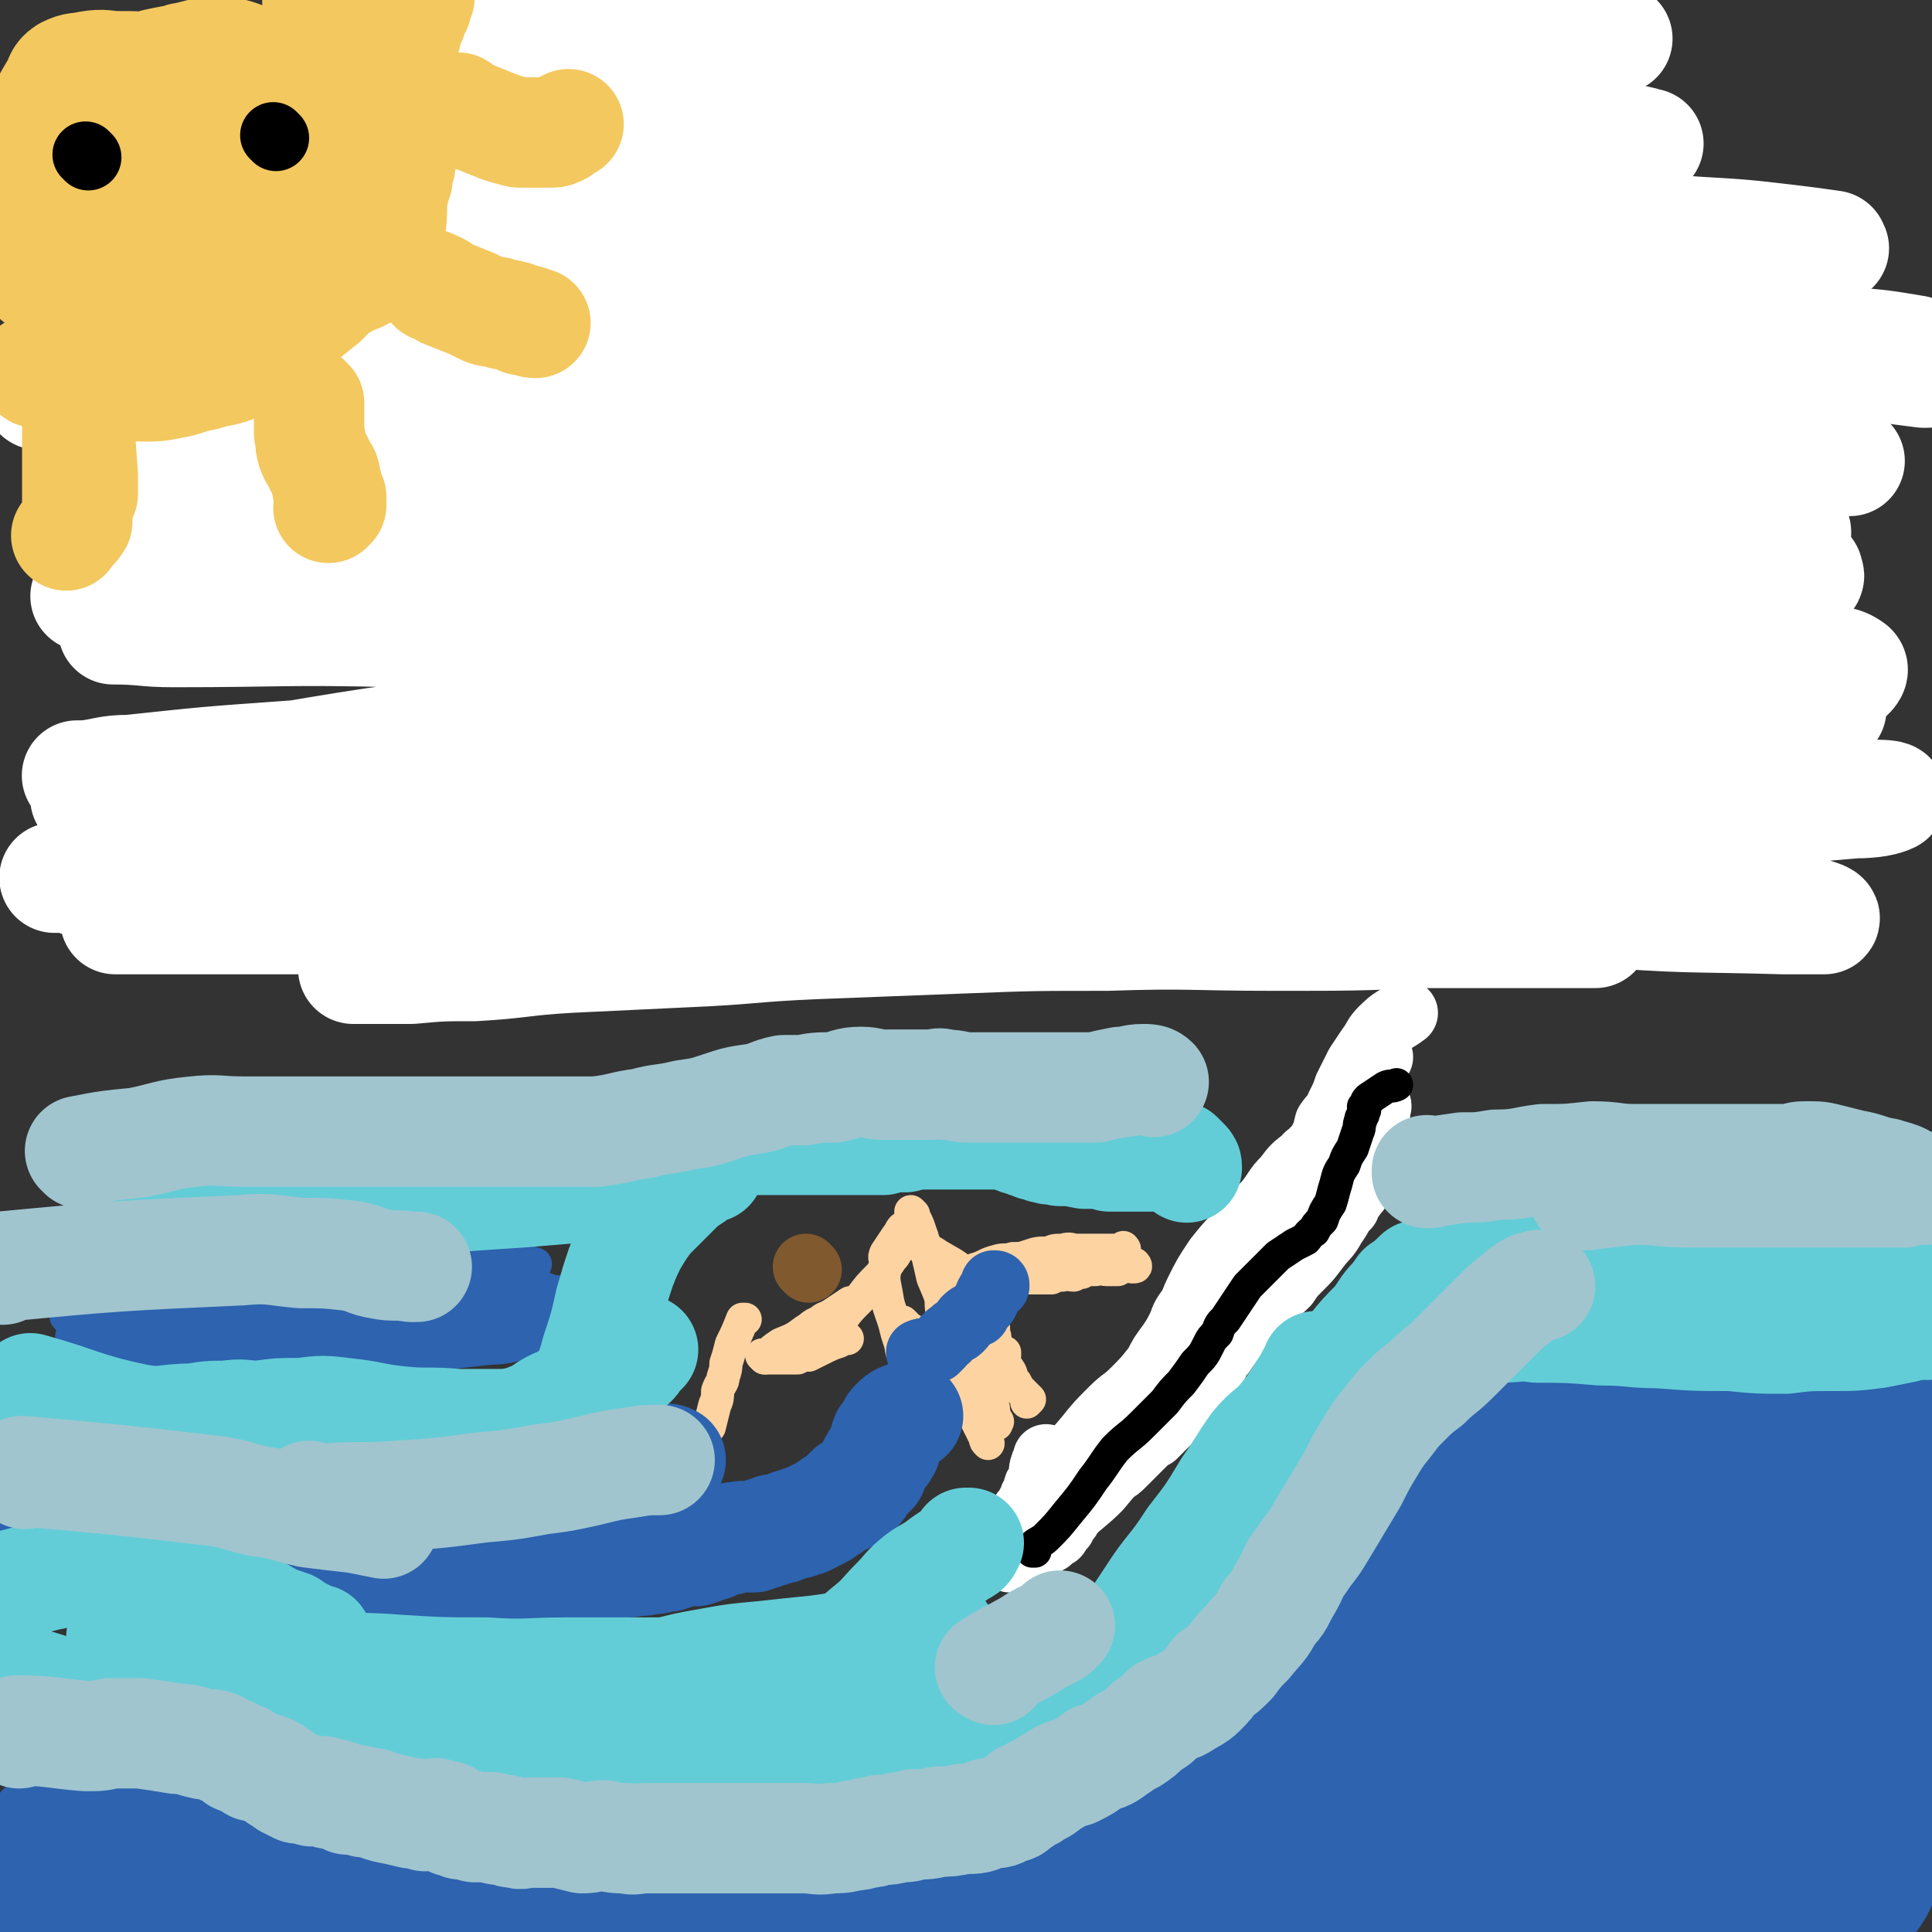 <svg viewBox='0 0 700 700' version='1.1' xmlns='http://www.w3.org/2000/svg' xmlns:xlink='http://www.w3.org/1999/xlink'><rect x="0" y="0" width="700" height="700" fill="#333333" stroke="none"/><g fill='none' stroke='#FFFFFF' stroke-width='24' stroke-linecap='round' stroke-linejoin='round'><path d='M378,542c0,0 -1,-1 -1,-1 0,0 0,0 0,1 0,0 0,0 0,0 1,0 0,0 0,-1 2,-3 2,-3 5,-6 6,-7 6,-7 12,-14 4,-5 4,-5 9,-10 4,-4 4,-3 8,-7 4,-4 4,-4 8,-9 2,-4 2,-4 5,-8 2,-3 2,-3 4,-7 1,-3 1,-3 4,-7 2,-4 2,-4 6,-8 1,-1 1,-1 2,-2 '/><path d='M419,500c0,0 -1,-1 -1,-1 0,0 0,0 0,1 0,0 0,0 0,0 1,0 0,0 0,-1 1,-2 2,-2 3,-5 4,-6 4,-6 8,-13 3,-6 2,-7 5,-13 3,-6 3,-6 7,-12 4,-5 4,-5 9,-10 4,-5 4,-5 9,-10 4,-5 3,-5 7,-9 3,-4 3,-4 7,-7 1,-2 2,-1 3,-3 2,-2 2,-2 3,-4 0,0 0,0 0,0 '/><path d='M465,438c0,0 -1,-1 -1,-1 0,0 0,0 0,1 0,0 0,0 0,0 0,-1 0,-1 0,-1 4,-5 4,-5 7,-9 4,-6 4,-6 7,-13 2,-3 2,-4 3,-8 2,-3 3,-3 4,-6 2,-4 2,-4 3,-7 2,-4 2,-4 4,-8 2,-3 2,-3 4,-6 3,-4 2,-4 5,-7 4,-4 4,-3 8,-6 0,0 0,0 0,0 '/><path d='M500,383c0,0 -1,-1 -1,-1 0,0 0,0 0,1 0,0 0,0 0,0 1,0 0,-1 0,-1 0,0 0,0 0,1 0,0 0,0 0,0 -2,3 -2,3 -4,7 -3,4 -3,4 -6,8 -1,3 -1,3 -2,6 -1,2 -1,2 -2,4 -1,4 -1,4 -3,7 -1,4 -1,3 -3,7 -1,2 0,3 -2,5 -1,4 -2,4 -4,7 -1,3 0,3 -2,5 -1,3 -1,3 -3,4 -1,2 -1,2 -3,4 -2,2 -3,2 -5,5 -1,1 -1,1 -2,3 -2,2 -2,2 -3,4 -2,4 -2,4 -3,7 -2,4 -2,4 -3,7 -2,3 -2,3 -3,6 -1,2 -2,2 -3,4 -1,3 0,3 -1,5 -1,3 -1,3 -3,5 -1,3 -2,3 -3,5 -2,3 -2,3 -3,5 -1,2 -1,2 -2,4 -1,2 -1,2 -3,3 0,1 0,2 -1,2 -1,1 -2,1 -2,1 -2,1 -1,1 -2,2 -1,1 -1,1 -2,2 -2,2 -2,2 -3,3 -2,1 -2,1 -3,2 -2,2 -2,2 -4,4 -2,2 -2,2 -4,4 -2,2 -2,2 -4,3 -2,2 -2,2 -4,4 -2,2 -3,2 -5,4 -2,2 -2,2 -3,4 -2,2 -2,2 -3,3 -1,2 -1,2 -2,3 -1,1 -1,1 -1,2 -1,0 -1,0 -1,1 -1,0 0,1 -1,1 0,1 0,1 -1,1 -1,1 -1,1 -2,2 -1,0 -1,0 -2,1 -1,0 -1,0 -1,1 -1,0 -1,0 -1,1 0,0 -1,-1 -1,0 0,0 0,0 0,1 0,0 0,0 0,0 1,0 0,-1 0,-1 0,0 0,0 0,1 0,0 0,0 0,0 1,-1 1,-1 1,-1 2,-3 2,-3 4,-5 3,-3 4,-3 7,-7 5,-5 6,-5 11,-10 5,-6 5,-6 10,-11 4,-4 4,-4 8,-7 3,-4 3,-4 6,-8 3,-3 3,-3 6,-6 4,-4 3,-4 6,-8 4,-4 4,-4 7,-8 4,-4 4,-4 8,-8 3,-3 3,-3 6,-6 3,-3 2,-3 5,-6 2,-3 3,-3 6,-6 2,-3 2,-3 5,-6 3,-3 3,-3 6,-7 3,-4 4,-4 6,-8 3,-4 2,-4 5,-7 1,-3 1,-2 3,-5 1,-1 1,-1 1,-2 1,-1 1,-1 1,-2 1,-1 1,-1 1,-3 1,-2 1,-2 1,-4 1,-2 1,-2 2,-4 0,-3 0,-3 0,-6 0,-2 0,-2 0,-4 1,-1 1,-1 1,-2 1,-1 1,-1 1,-2 0,-1 0,-1 0,-2 0,0 0,0 0,0 0,0 0,0 0,0 1,0 0,-1 0,-1 0,0 0,0 0,1 0,0 0,0 0,0 1,0 0,-1 0,-1 0,0 0,0 0,1 0,0 0,0 0,0 -3,5 -3,5 -6,10 -3,7 -3,7 -7,13 -4,7 -4,7 -8,14 -3,5 -3,5 -7,10 -3,4 -3,3 -6,7 -2,3 -1,3 -3,6 -2,2 -2,2 -3,4 -1,2 -1,2 -2,4 -2,2 -2,2 -4,5 -2,2 -2,2 -4,5 -1,3 -1,3 -3,6 -1,2 -1,2 -3,5 -2,2 -2,2 -3,5 -1,2 -1,2 -3,4 -1,2 -2,2 -4,5 -2,2 -2,2 -4,4 -2,2 -2,1 -5,3 -2,2 -1,3 -4,5 -2,2 -2,2 -5,4 -3,2 -3,2 -6,4 -3,3 -3,2 -6,4 -3,3 -3,3 -6,6 -3,3 -4,3 -7,6 -4,4 -4,5 -8,8 -4,4 -4,4 -9,8 -3,2 -3,2 -5,4 -2,1 -1,1 -3,3 0,0 0,0 0,0 0,0 0,0 0,0 0,1 1,1 1,2 '/><path d='M380,529c0,0 -1,-1 -1,-1 0,0 0,0 0,1 0,0 0,0 0,0 1,0 0,-1 0,-1 0,0 0,0 0,1 0,0 0,0 0,0 0,1 -1,1 -1,2 -1,2 0,3 -1,5 0,1 0,1 -1,2 -1,1 0,2 -1,3 0,1 -1,1 -1,2 0,1 0,1 -1,2 0,1 0,1 -1,2 0,0 0,0 -1,1 0,1 0,1 -1,2 0,0 0,0 -1,1 0,0 0,0 -1,1 0,1 0,1 -1,2 0,0 0,0 -1,1 0,0 0,0 0,0 0,0 1,0 0,1 0,0 -1,-1 -1,0 0,1 0,1 0,3 0,0 0,0 0,0 '/></g>
<g fill='none' stroke='#FED3A2' stroke-width='12' stroke-linecap='round' stroke-linejoin='round'><path d='M257,517c0,0 -1,-1 -1,-1 0,0 0,0 1,1 0,0 0,0 0,0 0,0 -1,-1 -1,-1 0,0 0,0 1,1 0,0 0,0 0,0 0,0 -1,-1 -1,-1 0,0 0,1 1,1 1,-4 1,-4 2,-8 1,-2 1,-3 1,-5 1,-3 2,-3 2,-5 1,-3 1,-3 1,-5 1,-3 1,-3 2,-7 2,-4 2,-4 4,-9 0,0 0,0 1,0 '/><path d='M277,492c0,0 -1,-1 -1,-1 0,0 0,0 1,1 0,0 0,0 0,0 0,0 -1,-1 -1,-1 0,0 0,0 1,1 0,0 0,0 0,0 2,0 2,0 5,0 3,0 3,0 7,0 2,-1 2,-1 4,-1 2,-1 2,-1 4,-2 4,-2 4,-2 7,-3 1,-1 1,-1 3,-1 0,0 0,0 0,0 '/><path d='M277,492c0,0 -1,-1 -1,-1 0,0 0,0 1,1 0,0 0,0 0,0 0,0 -1,-1 -1,-1 0,0 0,0 1,1 0,0 0,0 0,0 3,-3 3,-3 6,-5 5,-2 5,-2 9,-5 2,-1 2,-2 5,-3 2,-2 2,-1 5,-3 3,-2 3,-2 6,-4 0,0 0,0 1,0 '/><path d='M301,485c0,0 -1,-1 -1,-1 0,0 0,0 1,1 0,0 0,0 0,0 0,0 -1,0 -1,-1 1,-2 1,-2 3,-3 4,-6 4,-6 9,-11 3,-4 3,-4 7,-8 2,-3 2,-3 4,-6 2,-2 1,-2 3,-4 2,-1 2,-2 4,-3 2,-1 2,-1 4,-1 0,0 0,0 0,0 '/><path d='M328,449c0,0 -1,-1 -1,-1 0,0 0,0 1,1 0,0 0,0 0,0 0,0 -1,-1 -1,-1 0,0 0,0 1,1 0,0 0,0 0,0 6,3 6,2 12,6 5,3 6,3 10,7 4,4 3,4 6,8 2,4 2,4 3,7 1,3 1,3 1,6 1,2 0,2 1,4 1,2 1,2 3,3 0,0 0,0 0,1 '/><path d='M349,468c0,0 -1,-1 -1,-1 0,0 0,0 1,1 0,0 0,0 0,0 0,0 -1,-1 -1,-1 0,0 0,0 1,1 0,0 0,0 0,0 1,6 1,6 3,12 2,7 2,7 4,13 1,5 1,5 2,9 1,3 0,3 1,5 0,2 1,2 1,4 0,1 0,1 0,2 1,0 0,0 0,1 1,0 1,0 1,1 1,0 0,0 0,1 0,0 0,0 0,0 '/><path d='M350,463c0,0 -1,-1 -1,-1 0,0 0,0 1,1 0,0 0,0 0,0 0,0 -1,-1 -1,-1 1,-1 2,-1 4,-2 4,-1 4,-2 8,-3 3,-1 3,0 6,-1 3,0 3,0 6,-1 3,-1 3,-1 7,-1 2,-1 2,-1 5,-1 3,-1 3,0 5,0 3,0 3,0 5,0 2,0 2,0 3,0 2,0 2,0 3,0 2,0 2,0 3,0 1,0 1,0 2,0 0,0 0,0 1,0 0,0 0,0 0,0 0,0 0,0 0,0 1,0 0,-1 0,-1 '/><path d='M353,463c0,0 -1,-1 -1,-1 0,0 0,0 0,1 0,0 0,0 0,0 1,0 0,-1 0,-1 0,0 0,0 0,1 0,0 0,0 0,0 7,0 7,0 13,0 5,0 5,0 11,0 3,0 3,0 5,0 2,-1 2,-1 4,-1 2,-1 2,0 4,0 2,-1 2,-1 3,-1 1,-1 1,-1 2,-1 2,0 2,0 3,0 2,-1 2,0 4,0 2,0 2,0 4,0 2,-1 2,-2 3,-2 1,0 1,0 2,1 1,0 1,0 1,0 0,0 0,0 0,0 1,0 0,-1 0,-1 '/><path d='M328,480c0,0 -1,-1 -1,-1 0,0 0,0 1,1 0,0 0,0 0,0 0,0 -1,-1 -1,-1 0,0 0,0 1,1 0,0 0,0 0,0 0,0 -1,-1 -1,-1 0,0 0,1 1,2 2,3 2,3 5,6 4,4 4,4 8,9 3,4 3,4 6,8 2,3 1,3 3,6 1,1 2,1 3,3 1,2 1,2 2,4 1,2 1,2 2,4 0,1 0,1 1,2 0,0 0,0 0,0 '/><path d='M328,480c0,0 -1,-1 -1,-1 0,0 0,0 1,1 0,0 0,0 0,0 0,0 -1,-1 -1,-1 0,0 0,0 1,1 0,0 0,0 0,0 0,0 0,0 1,1 5,3 5,3 10,7 4,3 4,3 8,6 1,1 1,1 2,2 1,1 1,1 3,3 1,1 1,1 2,3 1,1 0,1 1,3 0,0 0,0 0,0 '/><path d='M331,440c0,0 -1,-1 -1,-1 0,0 0,0 1,1 0,0 0,0 0,0 0,0 -1,-1 -1,-1 0,0 0,0 1,1 0,0 0,0 0,0 0,0 -1,-1 -1,-1 1,2 2,3 3,6 3,9 3,9 5,18 3,7 3,7 5,14 2,6 1,6 3,12 1,3 1,3 2,6 0,3 0,3 1,5 0,2 0,2 1,4 0,1 0,1 0,3 0,0 0,0 0,0 '/><path d='M328,446c0,0 -1,-1 -1,-1 0,0 0,0 1,1 0,0 0,0 0,0 0,0 -1,-1 -1,-1 -1,1 -1,2 -2,3 -2,3 -2,3 -4,6 -1,2 0,2 0,4 -1,5 -1,5 0,10 1,6 1,5 3,11 1,4 1,4 2,7 1,3 0,3 2,6 1,3 1,3 3,5 1,2 1,3 3,5 0,0 0,0 0,0 '/><path d='M343,466c0,0 -1,-1 -1,-1 0,0 0,0 1,1 0,0 0,0 0,0 0,0 -1,-1 -1,-1 0,0 0,0 1,1 0,0 0,0 1,1 4,5 3,5 7,11 5,6 6,6 11,13 2,3 2,3 4,6 1,2 0,2 2,4 1,2 1,2 3,4 1,1 1,1 2,2 0,0 0,0 -1,1 '/><path d='M343,467c0,0 -1,-1 -1,-1 0,0 0,0 1,1 0,0 0,0 0,0 0,0 -1,-1 -1,-1 0,0 0,0 1,1 0,0 0,0 0,0 -1,1 -2,1 -2,3 0,4 0,4 1,8 0,4 0,4 1,9 0,4 1,4 2,7 0,2 0,2 1,5 0,1 0,1 1,3 0,0 0,0 0,0 '/></g>
<g fill='none' stroke='#81592F' stroke-width='24' stroke-linecap='round' stroke-linejoin='round'><path d='M293,460c0,0 -1,-1 -1,-1 0,0 0,0 1,1 0,0 0,0 0,0 0,0 -1,-1 -1,-1 0,0 0,0 1,1 0,0 0,0 0,0 0,0 -1,-1 -1,-1 0,0 0,0 1,1 '/></g>
<g fill='none' stroke='#2D63AF' stroke-width='24' stroke-linecap='round' stroke-linejoin='round'><path d='M334,491c0,0 -1,-1 -1,-1 0,0 0,0 1,1 0,0 0,0 0,0 0,0 -1,-1 -1,-1 0,0 0,0 1,1 0,0 0,0 0,0 0,0 -1,-1 -1,-1 2,-1 3,0 6,-1 1,-1 1,-1 2,-2 1,-1 1,-2 2,-2 1,-2 1,-1 3,-3 1,0 1,0 2,-1 2,-2 1,-2 2,-3 2,-2 2,-1 4,-2 1,-2 1,-2 2,-3 2,-2 1,-2 2,-4 1,-2 2,-2 3,-3 0,-1 0,-1 -1,-1 '/></g>
<g fill='none' stroke='#000000' stroke-width='12' stroke-linecap='round' stroke-linejoin='round'><path d='M375,562c0,0 -1,-1 -1,-1 0,0 0,0 0,1 0,0 0,0 0,0 1,0 0,-1 0,-1 0,0 0,0 0,1 0,0 0,0 0,0 1,0 0,-1 0,-1 1,-2 3,-2 5,-4 4,-4 4,-4 8,-9 5,-6 5,-6 9,-12 4,-5 4,-6 8,-11 5,-5 5,-4 10,-9 4,-4 4,-4 8,-8 3,-4 3,-4 6,-7 3,-4 3,-4 5,-7 3,-3 3,-3 5,-7 1,-2 1,-2 3,-4 1,-3 1,-3 3,-5 2,-3 2,-3 4,-6 2,-3 2,-3 4,-6 3,-3 3,-3 5,-5 3,-3 3,-3 6,-6 3,-2 3,-2 6,-4 2,-1 2,-1 4,-2 1,-1 1,-2 3,-3 1,-2 1,-2 3,-4 1,-3 1,-3 3,-6 1,-3 1,-4 2,-7 1,-4 1,-4 3,-7 1,-3 1,-3 3,-6 1,-3 1,-3 2,-6 1,-2 0,-2 1,-4 0,-2 1,-1 1,-3 1,-1 0,-1 0,-2 0,0 0,0 0,0 1,-1 1,-1 1,-1 0,-1 0,-1 1,-2 3,-2 3,-2 6,-4 2,-1 2,0 4,-1 '/></g>
<g fill='none' stroke='#2D63AF' stroke-width='12' stroke-linecap='round' stroke-linejoin='round'><path d='M27,496c0,0 -1,-1 -1,-1 11,-2 13,-1 25,-2 12,-2 12,-2 25,-4 11,-2 11,-3 23,-4 12,-2 12,-1 24,-1 10,-1 10,-1 21,0 9,0 9,0 18,1 5,0 5,0 11,0 1,0 1,0 2,0 '/><path d='M25,478c0,0 -1,-1 -1,-1 14,-2 15,-3 29,-4 21,-3 21,-2 42,-4 21,-1 21,-2 41,-2 17,0 17,2 34,2 9,0 9,0 18,0 '/><path d='M25,478c0,0 -1,-1 -1,-1 12,-1 13,-1 26,-2 18,-2 18,-3 36,-4 17,-2 17,-2 34,-3 14,-1 14,-1 29,-2 10,-1 10,-2 20,-3 2,-1 1,-1 3,-1 '/><path d='M28,503c0,0 -1,-1 -1,-1 21,-2 22,0 43,-3 15,-2 15,-3 29,-6 16,-4 16,-4 32,-8 13,-2 13,-2 26,-4 9,-2 9,-2 18,-3 6,0 6,0 12,0 '/><path d='M36,496c0,0 -1,-1 -1,-1 18,-3 19,-3 38,-6 14,-2 14,-2 27,-4 14,-3 14,-3 28,-5 13,-2 13,-2 26,-4 10,-2 10,-2 20,-3 7,0 7,0 14,1 5,0 5,0 9,1 2,0 2,0 3,1 0,0 0,0 0,0 '/><path d='M77,492c0,0 0,-1 -1,-1 0,0 1,0 1,1 0,0 0,0 0,0 0,0 -1,-1 -1,-1 1,0 1,0 2,-1 12,-6 11,-7 23,-13 14,-8 14,-8 29,-14 12,-5 12,-5 24,-7 9,-1 9,1 18,1 6,0 6,0 12,0 2,0 2,-1 4,0 3,0 3,0 6,1 0,0 0,0 0,0 '/><path d='M77,484c0,0 0,-1 -1,-1 0,0 1,1 1,1 2,-1 2,-2 5,-3 7,-4 7,-5 15,-8 6,-2 6,-2 13,-3 7,-1 7,-2 14,-3 6,0 6,0 12,1 3,0 3,0 7,0 4,0 4,0 8,0 2,0 2,0 5,0 0,0 0,0 0,0 '/><path d='M80,502c0,0 0,-1 -1,-1 0,0 1,0 1,1 0,0 0,0 0,0 6,-2 6,-1 11,-3 6,-1 6,-2 12,-4 11,-2 11,-2 21,-4 10,-3 10,-3 20,-6 9,-2 9,-1 17,-4 10,-3 10,-3 20,-6 7,-2 7,-2 13,-4 0,0 0,0 0,0 '/><path d='M27,485c0,0 -1,-1 -1,-1 24,-3 26,-3 51,-6 13,-2 13,-2 27,-4 11,-2 11,-2 22,-5 10,-2 10,-2 20,-4 9,-2 9,-2 19,-4 5,-1 5,-1 11,-2 4,0 4,1 8,1 1,0 1,0 3,0 '/><path d='M29,485c0,0 -1,-1 -1,-1 24,-2 25,-2 49,-4 13,-1 13,0 26,-2 14,-1 14,-2 27,-4 12,-2 11,-2 23,-4 9,-2 9,-2 18,-3 8,-1 8,0 16,0 5,-1 5,-1 10,0 1,0 1,0 3,1 1,0 1,0 2,0 '/><path d='M102,501c0,0 0,-1 -1,-1 0,0 1,0 1,1 0,0 0,0 0,0 4,-1 4,-1 8,-2 13,-2 13,-1 25,-4 10,-2 10,-2 20,-4 9,-1 9,-1 18,-2 7,-1 7,0 15,-2 5,-1 5,-1 10,-3 2,0 2,0 3,0 '/><path d='M301,679c0,0 -1,-1 -1,-1 0,0 0,0 1,0 0,0 0,0 0,0 0,1 -1,0 -1,0 0,0 0,0 1,0 0,0 0,0 0,0 0,0 0,1 1,0 5,-1 5,-1 10,-2 12,-2 12,0 24,-3 12,-3 12,-3 23,-8 10,-4 10,-5 20,-11 10,-6 9,-7 18,-14 8,-6 8,-6 15,-12 6,-5 6,-5 12,-11 5,-5 5,-5 10,-11 5,-6 5,-6 10,-12 7,-8 6,-9 13,-16 6,-7 7,-6 13,-13 5,-6 5,-6 9,-12 4,-4 4,-4 7,-10 3,-4 2,-4 4,-9 2,-3 2,-3 3,-5 1,-2 1,-2 1,-4 1,-2 0,-2 0,-4 0,0 1,0 1,0 1,-1 0,-2 0,-2 1,-2 2,-1 2,-3 2,-1 1,-2 2,-3 2,-2 2,-2 3,-4 1,-2 1,-2 2,-3 1,-2 1,-1 2,-2 1,-1 1,-1 1,-1 1,-1 1,-1 1,-2 1,-2 1,-2 2,-3 1,-2 1,-2 2,-4 2,-2 2,-2 3,-4 1,-2 1,-2 1,-3 1,-1 1,-1 1,-2 1,-1 1,-1 1,-1 0,0 0,0 0,0 0,-1 0,-1 0,-1 0,0 0,0 0,0 2,-1 2,-2 4,-2 4,-2 4,-2 9,-2 5,-1 5,-1 11,0 6,0 6,0 11,0 7,1 7,1 14,2 7,2 7,3 15,4 6,2 6,2 13,3 9,1 9,1 17,1 10,1 10,1 19,0 8,-1 8,-1 15,-3 7,-2 7,-2 14,-4 5,-2 5,-1 10,-2 2,-1 2,-2 5,-2 2,-1 3,-1 4,0 1,1 0,2 0,4 '/></g>
<g fill='none' stroke='#2D63AF' stroke-width='80' stroke-linecap='round' stroke-linejoin='round'><path d='M300,685c0,0 -1,-1 -1,-1 0,0 0,0 1,0 0,0 0,0 0,0 0,1 -1,0 -1,0 0,0 0,0 1,0 0,0 0,0 0,0 0,1 -2,0 -1,0 5,-1 6,0 12,0 9,-1 9,-2 18,-2 8,-1 8,-1 16,-1 6,-1 6,-1 12,-1 5,0 5,0 10,0 4,0 4,0 8,0 2,0 2,0 5,0 3,0 3,0 6,0 4,0 4,0 8,0 4,0 4,1 8,0 3,0 3,0 7,-1 2,0 2,0 5,0 2,0 2,0 4,0 2,0 2,0 3,0 2,0 2,0 4,0 2,0 2,0 5,0 2,0 2,0 5,0 2,0 2,0 5,0 1,0 1,0 3,0 1,0 1,0 3,0 1,0 1,0 2,0 2,0 2,0 3,0 2,0 2,0 3,0 2,0 2,0 5,0 3,0 3,0 5,0 3,0 3,0 6,0 2,0 2,1 4,0 1,0 1,0 2,0 1,-1 1,0 2,-1 1,0 1,1 1,0 1,0 1,0 2,0 1,-1 1,-1 2,-1 2,-1 2,-1 3,-1 1,-1 1,0 3,-1 1,0 0,0 1,-1 1,0 1,0 1,0 0,0 0,0 0,0 1,1 0,0 0,0 0,0 0,0 0,0 0,0 0,0 0,0 -4,0 -4,-1 -9,-1 -10,-1 -10,0 -20,-1 -9,0 -9,0 -18,-1 -7,0 -7,0 -14,0 -5,0 -5,0 -10,0 -3,0 -3,0 -5,0 -1,0 -1,0 -2,0 -1,0 -1,0 -2,0 0,0 0,0 -1,0 0,0 0,0 0,0 1,1 0,0 0,0 1,-2 2,-2 4,-3 7,-5 7,-5 14,-10 9,-5 9,-6 18,-11 7,-4 7,-4 14,-7 5,-3 6,-3 11,-5 2,-1 2,-1 5,-2 1,0 0,0 1,-1 1,0 1,0 1,0 0,0 0,0 0,-1 1,0 1,0 1,0 0,0 0,0 0,0 1,1 0,0 0,0 0,0 1,0 0,0 -5,3 -5,3 -11,6 -10,5 -10,5 -19,9 -8,3 -8,3 -15,6 -6,3 -6,3 -12,6 -3,1 -3,1 -6,2 -1,1 -1,1 -2,1 -1,1 -1,0 -2,0 0,0 0,0 0,0 1,1 0,0 0,0 0,0 0,1 0,0 4,-2 4,-2 8,-5 8,-6 8,-6 17,-12 8,-5 8,-6 16,-11 9,-5 10,-5 19,-10 2,-1 1,-2 3,-3 1,0 1,0 1,-1 1,0 1,0 2,-1 0,0 0,0 1,-1 1,-2 1,-2 2,-4 2,-2 3,-2 4,-5 2,-4 2,-4 4,-8 2,-4 2,-5 4,-9 1,-3 1,-3 3,-6 1,-2 1,-2 2,-4 0,-1 0,-1 1,-2 0,-1 0,-1 0,-2 1,0 1,0 1,0 0,0 0,0 0,0 0,0 0,0 0,0 -1,2 -1,2 -2,5 -4,5 -4,5 -8,10 -4,6 -4,6 -8,12 -3,3 -3,3 -7,6 -1,2 -1,2 -3,4 -1,1 -1,1 -2,2 -1,1 0,1 -1,1 0,1 0,0 -1,0 0,0 0,0 0,0 1,1 0,0 0,0 0,0 0,1 0,0 2,-1 1,-2 3,-3 4,-7 4,-7 8,-13 3,-6 3,-7 6,-13 2,-5 2,-5 4,-10 2,-4 1,-5 3,-9 1,-4 1,-4 3,-7 1,-3 1,-3 3,-5 1,-3 0,-3 2,-6 0,-1 1,-1 2,-2 1,-2 1,-2 2,-3 2,-3 2,-3 4,-6 3,-3 3,-3 5,-6 3,-3 3,-2 6,-5 2,-3 2,-3 5,-5 2,-2 2,-2 4,-4 1,-1 1,0 3,0 0,-1 0,-1 0,-1 1,-1 1,-1 1,-1 1,-1 1,-1 1,-2 1,0 1,1 2,1 0,-1 0,-1 1,-1 0,-1 0,-1 0,-1 0,0 0,0 0,0 1,0 0,-1 0,-1 1,0 1,0 3,1 3,0 3,0 6,1 6,1 6,2 11,3 4,1 5,1 9,2 5,0 5,1 10,1 3,0 3,0 6,0 2,-1 2,0 5,0 2,0 2,0 5,0 3,0 3,0 6,0 4,0 4,0 8,0 5,0 5,0 10,0 5,0 5,0 10,0 3,0 3,0 7,0 2,0 2,0 5,0 1,0 1,0 1,0 2,0 2,0 3,0 1,0 1,0 1,0 1,0 1,0 1,0 0,0 0,0 0,0 0,0 0,-1 0,-1 0,0 0,0 0,1 0,0 0,0 0,0 -3,3 -2,3 -6,6 -10,9 -10,9 -22,17 -13,8 -13,7 -27,16 -17,11 -18,10 -34,22 -16,11 -15,12 -30,24 -11,9 -11,8 -21,18 -6,6 -6,6 -11,13 -3,3 -3,3 -5,7 -1,1 0,1 -1,3 0,0 -1,1 -1,1 0,0 1,-1 2,-2 5,-4 5,-3 10,-7 14,-10 15,-9 29,-19 14,-10 13,-11 27,-21 12,-10 13,-9 26,-18 9,-8 9,-8 19,-16 5,-4 5,-3 11,-7 3,-2 3,-2 6,-5 2,-1 2,-1 3,-2 0,0 0,0 0,0 1,1 0,0 0,0 0,0 0,0 0,0 -1,3 -1,3 -3,6 -7,11 -6,11 -13,21 -13,17 -14,16 -27,31 -12,15 -11,15 -23,30 -9,11 -8,11 -17,21 -7,7 -7,7 -14,14 -5,5 -5,5 -9,10 -2,2 -2,2 -4,5 -1,1 -1,1 -2,2 0,0 0,0 0,0 1,-1 1,0 1,-1 5,-1 5,0 10,-2 12,-4 12,-4 24,-10 12,-7 12,-7 24,-15 12,-8 12,-9 23,-18 9,-8 9,-8 18,-15 6,-5 6,-6 12,-11 5,-3 5,-3 10,-6 2,-1 3,0 4,-2 1,0 1,0 1,-1 0,0 0,0 0,0 0,1 0,0 0,0 -1,0 0,1 -1,2 -3,6 -3,6 -7,11 -6,8 -7,8 -12,16 -5,7 -4,7 -8,15 -3,6 -3,6 -6,12 -2,4 -2,4 -5,9 -2,2 -2,2 -4,4 0,1 0,1 -1,2 0,0 0,0 0,0 0,1 -1,0 0,0 3,0 4,2 8,1 11,0 11,0 21,-2 9,-1 9,-1 17,-4 8,-2 8,-1 15,-5 5,-2 4,-2 8,-5 3,-2 4,-2 6,-5 3,-4 4,-4 5,-9 2,-6 2,-6 2,-13 1,-6 0,-6 0,-12 0,-6 0,-6 0,-12 0,-5 -1,-5 -1,-10 0,-5 0,-5 0,-9 0,-7 0,-7 -1,-14 0,-9 -1,-9 -1,-17 0,-5 1,-5 1,-11 0,-4 0,-4 0,-7 0,-2 1,-2 1,-4 0,0 0,0 0,0 0,0 0,0 0,0 1,1 1,0 1,2 1,5 1,5 1,10 1,13 1,13 1,25 0,12 0,12 -1,24 -1,10 -1,10 -2,20 -1,10 0,10 -2,21 -1,7 -2,7 -3,15 -1,3 -1,3 -1,7 0,2 0,2 0,4 0,2 -1,1 -1,2 0,1 0,1 0,1 0,0 0,0 0,0 0,-4 0,-4 0,-8 0,-13 0,-13 0,-25 0,-14 0,-14 1,-28 0,-11 0,-11 1,-21 0,-6 1,-6 1,-12 0,-5 0,-5 0,-9 0,-4 0,-4 0,-7 0,-4 0,-4 0,-7 0,-4 1,-4 1,-7 1,-5 0,-5 1,-9 1,-5 1,-5 2,-9 0,-3 0,-3 0,-5 0,-2 0,-2 0,-3 0,0 0,0 0,0 0,-1 0,-1 0,-1 0,0 0,0 0,0 0,0 0,-1 0,-1 -1,0 0,0 0,1 0,0 0,0 0,0 1,-1 0,-1 1,-1 1,-1 1,-1 3,-1 1,-1 1,0 2,0 '/><path d='M31,677c0,0 0,-1 -1,-1 0,0 1,0 1,0 4,1 4,0 7,0 10,0 10,0 20,0 8,0 8,0 16,0 6,0 6,0 12,0 7,0 7,0 13,0 7,0 7,0 14,0 8,0 8,0 15,0 5,0 5,0 10,0 5,0 5,0 10,0 4,0 4,0 7,0 2,0 2,0 4,0 2,0 2,0 5,0 3,0 3,0 6,0 3,0 3,0 6,0 3,1 3,1 5,1 2,1 2,1 5,1 1,1 1,1 3,1 3,1 3,1 5,1 3,1 3,2 6,2 4,1 4,1 7,1 3,1 3,1 6,1 3,1 3,1 6,1 2,1 2,1 4,1 2,1 2,1 3,1 2,1 2,1 3,1 3,1 3,1 5,1 4,1 4,2 8,2 4,1 5,1 9,1 3,1 3,2 6,2 2,1 2,0 4,0 2,1 2,1 3,1 2,1 2,1 3,1 2,1 2,0 4,0 4,1 4,1 7,1 4,1 4,1 8,1 3,1 3,1 6,1 2,0 2,0 4,0 1,1 2,1 2,1 1,1 0,1 1,1 0,0 0,0 0,0 '/></g>
<g fill='none' stroke='#2D63AF' stroke-width='40' stroke-linecap='round' stroke-linejoin='round'><path d='M13,547c0,0 -1,-1 -1,-1 15,6 16,6 32,13 2,0 2,1 4,1 1,1 1,0 2,1 1,0 1,0 2,0 0,0 0,0 1,1 0,0 0,0 0,0 1,0 1,-1 2,0 1,0 1,0 2,0 1,0 1,0 3,1 1,0 1,0 2,1 2,0 2,0 4,1 0,0 0,0 1,0 1,0 1,0 3,1 1,0 1,0 3,1 3,0 3,0 5,1 2,0 2,0 4,1 2,0 2,0 3,0 1,0 1,0 3,1 1,0 1,0 1,0 1,1 1,1 2,1 2,1 2,1 4,2 2,1 2,1 4,2 3,0 3,0 5,1 2,1 2,1 3,2 2,0 2,0 3,0 1,0 1,0 2,1 1,0 1,0 1,0 2,0 2,-1 3,0 3,0 3,0 6,0 2,0 2,0 5,1 2,0 2,-1 4,0 2,0 2,0 5,1 1,0 1,0 2,0 1,0 1,0 2,0 0,0 0,0 1,0 0,0 0,-1 1,0 1,0 0,0 1,1 1,0 1,0 2,0 1,0 1,0 2,0 1,0 1,0 2,0 1,0 1,0 2,0 1,0 1,0 1,0 1,-1 1,-1 2,-1 3,-1 3,-1 5,-2 5,-1 5,-1 9,-3 4,-1 4,-1 8,-3 2,-1 2,-1 5,-1 2,-1 2,-1 3,-1 2,-1 2,-1 3,-1 2,-1 2,0 4,0 3,0 3,0 5,0 3,0 3,0 5,0 2,0 2,0 4,0 2,-1 2,-1 4,-1 2,0 2,0 4,0 2,-1 2,-1 4,-1 3,-1 3,-1 5,-1 3,-1 3,-1 6,-1 4,-1 4,0 7,-1 4,0 4,-1 7,-1 3,-1 3,-1 6,-2 2,0 2,0 4,0 1,-1 1,-1 3,-1 1,-1 1,-1 3,-1 1,-1 1,-2 3,-2 1,-1 1,0 3,0 1,-1 1,-1 2,-1 1,0 1,0 2,0 1,-1 1,0 3,0 1,0 1,0 2,0 1,-1 1,-1 3,-1 1,-1 1,-1 3,-1 1,-1 1,-1 2,-1 2,0 2,0 4,-1 2,-1 2,-1 4,-1 1,-1 1,-1 3,-1 1,-1 1,-1 2,-1 1,-1 1,-1 2,-1 2,-1 2,-1 3,-2 2,-1 2,-1 3,-2 2,-1 2,-1 4,-2 1,-2 1,-2 2,-3 1,-1 2,0 3,-1 1,-1 0,-1 1,-2 1,-1 1,-1 2,-2 0,0 0,0 1,-1 0,-1 0,-1 1,-1 0,-2 0,-2 1,-3 1,-1 0,-1 1,-2 1,-1 1,-1 2,-2 0,-1 1,-1 1,-2 0,-1 -1,-2 0,-3 0,-1 0,0 1,-1 0,0 -1,0 0,0 0,-1 0,-1 1,-1 1,-2 0,-2 1,-3 2,-2 2,-2 5,-3 '/><path d='M144,574c0,0 -1,-1 -1,-1 0,0 1,0 1,1 0,0 0,0 0,0 0,0 -1,-1 -1,-1 1,-1 1,-1 2,-1 10,-3 10,-3 20,-6 11,-3 11,-3 21,-6 7,-3 7,-3 13,-6 4,-1 5,0 8,-2 3,-1 3,-1 6,-3 1,-1 1,-1 2,-2 2,-1 2,-1 4,-2 2,-1 2,-1 3,-2 2,-1 2,-1 3,-2 4,-2 4,-2 8,-5 1,-1 1,-1 2,-2 1,0 1,0 2,0 0,-1 -1,-1 0,-1 0,-1 0,0 1,0 0,0 0,0 0,0 0,0 -1,-1 -1,-1 0,0 1,0 2,0 1,-1 1,-1 1,-2 0,0 0,0 1,-1 0,0 0,0 1,0 0,-1 0,0 1,0 0,0 0,0 0,0 '/></g>
<g fill='none' stroke='#63CDD7' stroke-width='40' stroke-linecap='round' stroke-linejoin='round'><path d='M13,611c0,0 -1,-1 -1,-1 14,4 15,6 30,10 12,4 12,3 25,5 11,1 11,1 21,2 12,0 12,0 23,0 12,1 12,1 25,1 11,1 11,1 22,3 9,1 9,1 18,3 9,3 9,3 17,6 5,1 5,1 9,3 '/><path d='M63,616c0,0 -1,-1 -1,-1 9,0 10,1 19,2 14,0 14,0 28,0 14,1 14,0 29,0 15,1 15,1 30,1 13,1 13,0 26,0 14,1 14,1 28,2 11,2 11,2 22,4 8,1 8,1 16,3 9,2 9,2 17,4 7,2 7,3 14,4 4,2 4,2 8,2 1,1 1,0 2,0 '/><path d='M181,648c0,0 -1,-1 -1,-1 0,0 0,0 1,0 0,0 0,0 0,0 12,0 12,0 25,-1 14,-1 14,-1 28,-2 15,-2 15,-1 30,-2 11,-1 11,-1 22,-2 10,-2 10,-2 19,-3 8,-2 8,-3 15,-4 6,-2 6,-2 12,-3 5,-1 5,-1 11,-2 5,-1 5,-2 10,-3 '/><path d='M264,653c0,0 -1,-1 -1,-1 0,0 0,0 1,0 0,0 0,0 0,0 11,-1 11,-1 22,-3 10,-3 10,-3 20,-6 9,-3 9,-3 18,-5 9,-3 9,-3 18,-5 9,-3 9,-3 18,-5 7,-3 7,-3 15,-5 6,-3 6,-3 13,-5 5,-2 5,-3 10,-5 4,-2 5,-2 9,-4 2,-1 2,-1 4,-3 '/><path d='M359,638c0,0 -1,-1 -1,-1 0,0 0,0 0,0 0,0 0,0 0,0 3,-2 3,-2 6,-5 7,-7 7,-7 15,-13 7,-5 7,-5 14,-10 9,-8 9,-8 17,-16 8,-8 8,-8 15,-17 5,-6 5,-6 10,-13 4,-6 3,-6 7,-13 3,-4 3,-4 5,-8 0,0 0,0 0,0 '/><path d='M394,623c0,0 -1,-1 -1,-1 0,0 0,0 0,0 0,0 0,0 0,0 5,-9 5,-9 10,-19 6,-12 6,-12 14,-24 7,-11 8,-10 15,-21 7,-9 7,-9 13,-19 5,-7 5,-8 10,-15 5,-6 6,-5 10,-10 4,-5 4,-5 7,-10 3,-4 2,-4 5,-8 0,-1 0,-1 0,-1 '/><path d='M468,523c0,0 -1,-1 -1,-1 0,0 0,1 0,1 2,-2 2,-3 4,-5 5,-9 4,-9 10,-17 4,-6 5,-6 9,-12 4,-5 4,-5 9,-10 3,-4 3,-5 6,-8 4,-5 4,-4 9,-9 0,0 0,0 0,0 '/><path d='M509,468c0,0 -1,-1 -1,-1 0,0 0,0 0,1 0,0 0,0 0,0 11,0 11,0 21,0 8,0 8,-1 16,0 9,0 9,0 18,1 9,1 9,2 17,3 8,1 8,1 16,1 6,0 6,0 13,0 4,-1 4,-1 7,-2 0,0 0,0 0,0 '/><path d='M542,481c0,0 -1,-1 -1,-1 0,0 0,0 0,1 0,0 0,0 0,0 5,-2 5,-3 10,-4 9,-2 9,-2 18,-2 9,-1 9,0 18,0 9,0 9,0 18,0 9,-1 9,0 19,-1 9,-1 9,0 19,-2 9,-2 9,-2 18,-5 7,-2 7,-2 15,-4 6,-3 6,-3 13,-5 4,-1 4,0 8,-1 0,0 0,0 0,0 '/><path d='M544,481c0,0 -1,-1 -1,-1 0,0 0,0 0,1 0,0 0,0 0,0 1,0 0,-1 0,-1 0,0 0,1 0,1 7,0 7,-1 14,0 11,0 11,0 23,1 11,0 11,1 21,1 13,1 13,1 26,1 10,1 10,1 20,1 8,-1 8,-1 17,-1 8,0 8,0 16,-1 5,-1 5,-1 10,-2 3,-1 3,-1 6,-1 1,-1 1,0 2,0 0,0 0,0 0,0 '/><path d='M6,575c0,0 -1,-1 -1,-1 12,-3 13,-4 26,-5 9,-1 9,0 18,1 10,2 10,2 20,4 8,2 8,2 15,5 5,2 5,2 10,5 5,3 5,3 11,5 4,3 4,2 8,5 1,0 1,0 2,0 '/><path d='M45,594c0,0 0,-1 -1,-1 0,0 1,0 1,0 0,0 0,0 0,0 0,1 0,0 -1,0 0,0 1,0 1,0 4,1 5,0 9,0 11,1 11,1 21,2 10,1 10,1 19,2 9,2 9,2 17,5 8,3 8,3 16,6 6,2 6,2 12,5 5,2 5,3 10,5 2,1 3,1 5,1 0,0 0,0 0,0 '/><path d='M100,598c0,0 0,-1 -1,-1 0,0 1,0 1,0 0,0 0,0 0,0 2,1 2,1 4,2 8,2 8,3 17,4 11,2 11,1 23,2 16,1 16,1 32,1 15,1 15,0 30,0 10,0 10,0 20,0 9,0 9,0 19,0 8,0 8,0 16,0 6,0 6,0 11,0 2,0 2,0 4,0 0,0 0,0 0,0 '/><path d='M201,613c0,0 -1,-1 -1,-1 0,0 0,0 1,0 0,0 0,0 0,0 0,1 -1,0 -1,0 4,-1 5,0 9,0 12,-2 12,-2 23,-4 12,-2 11,-3 23,-5 11,-2 11,-2 22,-3 9,-1 9,-1 19,-2 7,-1 7,-1 14,-2 5,-1 5,-1 10,-2 4,0 4,1 9,0 5,0 5,0 9,-1 1,0 1,0 3,-1 0,0 0,0 0,0 '/><path d='M276,612c0,0 -1,-1 -1,-1 0,0 0,0 1,0 0,0 0,0 0,0 0,1 -1,0 -1,0 5,-2 6,-2 11,-4 9,-4 9,-4 18,-9 6,-3 6,-4 11,-8 5,-4 5,-5 10,-10 4,-4 3,-4 8,-8 4,-3 4,-2 9,-6 3,-2 3,-2 6,-4 2,-1 2,-1 3,-3 0,0 0,0 -1,0 '/><path d='M12,504c0,0 -1,-1 -1,-1 18,5 19,7 38,11 10,2 10,0 21,0 6,-1 6,-1 12,-1 6,-1 6,0 12,0 7,-1 7,-1 15,-1 8,-1 8,-1 16,0 10,1 10,2 20,3 10,1 10,0 21,1 6,0 6,0 13,0 6,0 6,0 12,0 4,0 4,0 9,0 2,0 2,0 4,0 1,0 1,0 2,0 0,0 0,0 1,0 0,0 0,0 0,0 '/><path d='M75,528c0,0 0,-1 -1,-1 0,0 1,0 1,1 0,0 0,0 0,0 0,0 0,-1 -1,-1 0,0 1,0 1,1 0,0 0,0 0,0 3,0 3,-1 6,0 10,0 10,1 20,2 7,0 7,0 15,0 8,-1 8,0 16,0 7,0 7,0 14,0 6,-1 6,-2 11,-3 5,-1 5,0 10,-2 6,-1 5,-2 10,-4 2,-1 2,-1 3,-1 '/><path d='M145,539c0,0 -1,-1 -1,-1 0,0 1,0 1,1 0,0 0,0 0,0 2,-2 2,-2 5,-4 8,-5 8,-5 15,-10 8,-4 8,-4 16,-8 6,-2 6,-1 13,-4 4,-2 4,-3 9,-5 4,-2 4,-2 9,-4 3,-2 3,-2 7,-4 3,-2 3,-2 6,-4 4,-2 4,-2 6,-5 1,-1 1,-1 2,-2 '/><path d='M205,527c0,0 -1,-1 -1,-1 0,0 0,0 1,1 0,0 0,0 0,0 0,-2 0,-2 1,-4 2,-9 2,-9 4,-17 3,-8 4,-8 6,-16 3,-9 3,-9 5,-18 2,-7 2,-7 4,-13 2,-5 2,-5 4,-9 3,-5 3,-5 6,-9 5,-5 5,-5 10,-10 4,-4 4,-3 9,-7 1,-1 1,-1 3,-1 '/><path d='M49,427c0,0 0,-1 -1,-1 0,0 1,0 1,1 0,0 0,0 0,0 0,0 0,-1 -1,-1 0,0 1,0 1,1 0,0 0,0 0,0 10,2 10,3 20,5 12,2 12,2 25,3 15,0 15,0 31,0 17,-1 17,-1 35,-1 14,-1 14,-1 29,-2 12,-1 12,-1 24,-2 8,-1 8,-1 17,-2 5,-1 5,-1 11,-2 2,-1 2,-1 4,-1 '/><path d='M270,413c0,0 -1,-1 -1,-1 0,0 0,0 1,1 0,0 0,0 0,0 0,0 -1,-1 -1,-1 0,0 0,1 1,1 4,0 4,0 8,0 6,0 6,0 12,0 4,0 4,0 8,0 5,0 5,0 9,0 4,0 4,0 7,0 3,0 3,0 6,0 2,-1 2,-1 4,-1 2,0 2,0 4,0 2,-1 1,-1 3,-1 1,-1 2,0 3,0 2,0 2,0 5,0 2,0 2,0 4,0 3,0 3,0 6,0 2,0 2,0 3,0 2,0 2,0 3,0 1,0 1,0 1,0 1,0 1,0 2,0 2,0 2,0 3,0 2,0 2,-1 3,0 2,0 2,1 3,1 2,1 2,1 3,1 2,1 2,1 3,1 1,1 1,0 2,1 1,0 1,0 1,0 2,1 2,1 3,1 2,1 2,0 5,1 4,0 4,0 9,1 1,0 1,0 3,0 1,0 1,0 2,0 1,0 1,-1 2,0 1,0 1,0 2,1 2,0 2,0 4,0 3,0 3,0 6,0 2,0 2,0 5,0 3,0 3,0 5,0 1,0 1,0 1,0 1,0 1,0 1,0 1,0 1,0 1,0 0,0 0,0 0,0 1,0 1,0 2,0 1,1 1,1 2,2 1,1 1,1 1,2 '/><path d='M535,446c0,0 -1,-1 -1,-1 0,0 0,0 0,1 0,0 0,0 0,0 1,0 0,-1 0,-1 0,0 0,0 0,1 0,0 0,0 0,0 8,0 8,0 16,1 8,1 8,1 15,2 7,1 7,1 14,1 7,1 7,0 14,1 7,0 7,0 13,0 6,-1 6,-1 11,-1 4,0 4,0 9,0 4,-1 4,0 8,0 1,0 1,0 1,0 '/><path d='M540,446c0,0 -1,-1 -1,-1 0,0 0,1 0,1 3,0 3,0 5,0 8,1 8,1 17,2 8,1 8,2 16,3 9,1 9,1 18,1 9,1 9,1 18,1 9,0 9,0 18,0 11,-1 11,-1 22,-1 8,0 8,0 15,0 6,0 6,0 12,0 4,0 4,-1 9,0 2,0 2,0 5,1 2,1 2,1 4,2 0,0 0,0 0,0 '/></g>
<g fill='none' stroke='#A0C5CF' stroke-width='40' stroke-linecap='round' stroke-linejoin='round'><path d='M9,534c0,0 -1,-1 -1,-1 33,3 34,3 68,7 9,1 9,2 18,4 9,1 9,2 18,4 8,1 8,1 17,2 5,1 5,1 10,2 0,0 0,0 0,0 '/><path d='M113,543c0,0 -1,-1 -1,-1 0,0 0,1 1,1 2,0 2,0 5,0 13,-1 13,0 26,-1 15,-1 15,-1 30,-3 11,-1 11,-1 22,-3 8,-1 8,-1 17,-3 8,-2 8,-2 15,-3 6,-1 6,-1 11,-1 0,0 0,0 0,0 '/><path d='M1,460c0,0 -1,-1 -1,-1 42,-4 43,-4 87,-6 11,-1 11,0 22,1 9,0 9,0 18,1 6,1 5,2 11,3 5,1 5,0 11,1 1,0 1,0 2,0 '/><path d='M30,418c0,0 -1,-1 -1,-1 10,-2 11,-2 21,-3 10,-2 10,-3 20,-4 9,-1 9,0 18,0 9,0 9,0 18,0 8,0 8,0 16,0 10,0 10,0 20,0 10,0 10,0 21,0 8,0 8,0 17,0 7,0 7,0 15,0 5,0 5,0 11,0 5,0 5,0 10,0 9,-1 9,-2 17,-3 7,-2 7,-1 15,-3 7,-1 7,-1 13,-3 6,-2 6,-2 13,-3 5,-1 5,-2 10,-3 3,0 3,0 7,0 5,-1 5,-1 11,-1 5,-1 5,-2 10,-2 4,0 4,1 8,1 5,0 5,0 10,0 3,0 3,0 7,0 3,0 3,-1 5,0 5,0 5,1 9,1 4,0 4,0 8,0 5,0 5,0 9,0 5,0 5,0 10,0 5,0 5,0 10,0 5,0 5,0 9,0 4,-1 4,-1 9,-2 4,0 4,-1 8,-1 2,0 3,0 4,1 '/><path d='M518,425c0,0 -1,-1 -1,-1 0,0 0,0 0,1 0,0 0,0 0,0 6,-1 6,-1 13,-2 6,0 6,0 12,-1 9,0 9,-1 17,-2 9,0 9,0 18,-1 8,0 8,1 15,1 7,0 7,0 14,0 6,0 6,0 13,0 6,0 6,0 13,0 5,0 5,0 11,0 3,0 3,0 6,0 3,-1 3,-1 6,-1 4,0 4,0 8,1 4,1 4,1 8,2 6,1 6,2 12,3 3,1 4,1 6,2 '/><path d='M575,433c0,0 -1,-1 -1,-1 0,0 0,0 0,1 0,0 0,0 0,0 9,-1 9,-1 18,-2 10,0 10,1 21,1 13,0 13,0 27,0 9,0 9,0 19,0 9,0 9,0 17,0 7,0 7,0 14,0 3,-1 3,-1 6,-2 1,0 1,0 2,1 0,0 0,0 0,0 1,0 0,-1 0,-1 '/><path d='M7,628c0,0 -1,-1 -1,-1 12,0 13,1 25,2 5,0 5,0 9,-1 6,0 6,0 11,0 7,1 7,1 13,2 5,0 5,1 10,2 4,0 4,0 7,2 3,1 3,1 5,3 1,0 1,0 2,0 2,1 2,2 4,3 1,0 1,0 2,0 1,1 2,1 3,1 1,1 1,1 2,1 1,1 1,1 2,2 1,0 0,0 1,0 1,1 1,1 2,2 2,1 2,1 4,2 2,0 3,0 5,1 2,0 2,0 4,0 2,1 2,1 4,1 3,1 3,1 5,2 3,0 3,0 6,1 4,0 4,1 8,2 5,1 5,1 9,2 3,0 2,0 5,1 2,0 2,-1 4,-1 2,1 2,1 4,1 1,1 1,1 2,2 1,0 1,0 3,1 2,0 2,0 5,1 3,0 3,0 6,0 2,1 2,1 5,1 2,1 2,1 4,1 2,1 2,0 5,0 1,0 1,0 3,0 2,0 2,0 4,0 2,0 2,0 4,0 4,1 4,1 8,2 4,0 4,-1 8,-1 4,1 4,1 8,1 3,1 3,0 7,0 2,0 2,0 5,0 2,0 2,0 4,0 2,0 2,0 4,0 2,0 2,0 4,0 2,0 2,0 5,0 3,0 3,0 6,0 3,0 3,0 6,0 2,0 2,0 4,0 5,0 5,0 11,0 4,0 4,0 8,0 5,0 5,1 10,0 4,0 4,0 8,-1 2,0 2,0 5,-1 2,0 2,0 5,-1 3,0 3,0 7,-1 3,0 3,0 5,-1 5,0 5,0 9,-1 4,0 4,0 9,-1 5,0 5,0 9,-2 4,0 4,0 7,-2 2,0 2,0 4,-2 1,0 1,-1 2,-2 2,-1 3,0 4,-2 4,-1 3,-2 7,-4 3,-2 3,-2 7,-3 4,-2 4,-2 8,-5 4,-1 4,-1 8,-4 2,-1 2,-2 5,-3 3,-2 3,-2 6,-5 4,-2 3,-2 6,-5 4,-2 4,-1 7,-3 3,-2 4,-2 6,-4 3,-3 3,-3 5,-6 3,-2 3,-2 6,-5 3,-4 3,-4 6,-7 4,-5 5,-5 8,-11 4,-4 3,-4 6,-9 3,-5 2,-5 5,-9 4,-6 4,-5 7,-10 3,-5 3,-5 6,-10 3,-5 3,-5 6,-10 3,-6 3,-6 6,-11 3,-5 3,-5 7,-10 3,-4 3,-4 6,-7 4,-4 4,-4 8,-7 5,-5 5,-4 10,-9 4,-4 4,-4 8,-8 4,-4 4,-4 8,-8 3,-3 3,-3 7,-6 2,-2 2,-2 4,-3 1,-1 2,-1 3,-1 1,-1 1,0 1,0 '/><path d='M360,605c0,0 -1,-1 -1,-1 0,0 0,0 0,0 0,0 0,0 0,0 1,1 -1,0 0,0 6,-4 7,-4 14,-8 3,-2 3,-2 7,-4 2,-1 2,-1 3,-2 1,-1 1,-1 1,-1 0,0 0,0 0,0 '/></g>
<g fill='none' stroke='#FFFFFF' stroke-width='40' stroke-linecap='round' stroke-linejoin='round'><path d='M44,53c0,0 -1,-1 -1,-1 17,0 18,0 35,0 23,0 23,0 45,0 28,0 28,0 56,1 30,0 30,0 61,1 38,0 38,0 76,0 39,0 39,0 78,-1 31,0 31,-1 62,-1 28,0 28,0 57,0 23,0 23,0 46,0 12,0 12,0 25,0 5,0 5,0 11,0 1,0 3,0 2,0 -3,-1 -4,-1 -9,-2 -18,-2 -19,-2 -37,-4 -30,-3 -30,-3 -60,-5 -35,-4 -35,-4 -70,-6 -39,-3 -39,-3 -78,-5 -35,-1 -35,-1 -70,-1 -29,0 -29,0 -59,0 -29,0 -29,0 -57,0 -22,0 -22,0 -44,0 -14,0 -14,0 -27,0 -7,0 -7,0 -14,-1 -2,0 -4,0 -4,0 0,-1 3,-1 5,-1 14,-3 14,-3 27,-5 22,-2 22,-2 44,-4 27,-1 27,-1 54,-2 34,-1 34,-1 67,-1 35,-1 35,-1 70,-1 32,0 32,0 64,0 31,0 31,0 62,0 27,0 27,0 54,0 19,0 19,0 38,0 12,0 12,0 24,0 4,0 4,0 8,0 0,0 1,0 1,0 -6,1 -7,1 -14,1 -25,2 -25,2 -49,3 -33,2 -33,1 -66,2 -39,2 -39,1 -78,3 -38,2 -38,3 -75,5 -32,2 -32,1 -64,4 -29,2 -30,1 -59,4 -18,2 -18,2 -37,5 -9,2 -9,2 -18,4 -4,1 -4,1 -8,2 -2,1 -2,1 -3,2 -1,0 0,1 0,1 5,3 5,4 10,6 14,4 14,3 28,5 19,2 19,2 38,2 28,1 28,1 56,2 36,1 36,1 72,2 40,1 40,1 80,3 42,2 42,2 83,5 39,2 39,2 77,5 28,2 28,2 56,4 17,1 17,1 34,3 8,1 8,1 15,2 0,1 1,1 0,1 -15,3 -16,3 -32,4 -38,3 -38,2 -76,3 -46,0 -46,0 -93,0 -56,0 -56,0 -112,0 -54,0 -54,0 -108,0 -45,0 -45,0 -91,0 -35,0 -35,0 -70,1 -12,0 -12,0 -24,1 -3,0 -3,0 -5,0 0,0 1,1 1,1 10,0 11,0 21,0 31,0 31,0 63,1 50,2 50,2 101,4 55,2 55,1 109,4 50,2 50,2 99,5 51,3 51,3 103,7 42,3 42,3 84,7 24,2 24,2 48,5 7,1 7,1 15,2 1,0 1,0 1,0 '/><path d='M625,131c-1,0 -1,-1 -1,-1 -50,-2 -51,-2 -101,-4 -69,-2 -69,-3 -138,-5 -45,-2 -45,-2 -91,-3 -41,-1 -41,-1 -82,-1 -33,-1 -33,-1 -66,-1 -25,1 -25,2 -49,4 -16,1 -16,1 -31,2 -4,1 -4,1 -8,2 -1,0 -1,0 -2,0 0,0 0,0 -1,0 0,0 0,0 0,0 1,0 1,0 3,0 22,-1 22,0 44,-1 42,-1 42,-2 84,-3 46,-2 46,-2 92,-3 60,-1 60,-1 120,-1 56,0 56,-1 111,0 48,1 48,1 95,4 33,1 33,1 66,4 12,1 12,1 24,3 2,1 2,1 3,1 '/><path d='M37,185c0,0 -1,-1 -1,-1 10,1 11,1 22,2 25,1 25,2 50,2 30,1 30,0 61,0 38,0 38,0 76,0 38,-1 38,-2 77,-3 34,0 34,1 68,1 36,0 36,-2 72,-1 33,0 33,1 66,2 26,2 27,1 52,4 23,3 23,4 46,8 11,2 12,1 23,4 3,1 3,2 6,4 0,1 1,2 0,2 -11,3 -12,4 -23,4 -26,2 -26,2 -52,2 -33,0 -33,-1 -66,-2 -40,-2 -40,-2 -81,-3 -38,-2 -38,-3 -76,-5 -46,-1 -46,-1 -92,-1 -44,-1 -44,0 -88,0 -40,0 -40,0 -79,0 -25,0 -25,0 -50,0 -4,0 -4,0 -9,0 -1,0 -1,0 -2,0 -1,0 -1,0 -1,0 7,-1 8,-1 15,-1 30,-3 30,-3 60,-6 47,-3 47,-4 94,-7 54,-3 54,-3 108,-6 45,-2 45,-2 90,-4 44,-3 44,-3 88,-5 37,-1 37,-1 74,-1 23,-1 23,-1 47,-1 13,0 13,0 26,0 3,0 6,0 6,0 1,0 -2,0 -4,0 -28,-2 -28,-2 -55,-3 -52,-3 -52,-4 -105,-6 -55,-2 -55,-2 -111,-3 -58,-2 -58,-2 -116,-2 -51,-1 -51,-1 -103,0 -35,0 -35,-1 -71,1 -14,0 -14,2 -27,3 -2,0 -2,-1 -4,0 -1,0 -2,1 -1,1 1,0 2,0 3,0 21,-1 21,-1 42,-1 44,-1 44,-2 87,-2 57,-1 57,-1 114,-1 58,0 58,0 116,0 45,0 45,-1 91,0 43,1 43,2 86,4 29,1 29,2 57,3 11,0 11,0 21,0 3,0 7,0 6,0 -2,0 -6,0 -12,0 -29,-1 -29,-1 -59,-3 -53,-3 -53,-4 -106,-7 -58,-4 -58,-5 -115,-6 -51,-2 -51,-2 -102,0 -50,1 -50,1 -100,5 -43,3 -43,3 -86,8 -19,2 -19,2 -38,6 -5,1 -5,1 -9,3 -1,0 -1,0 -1,0 2,0 2,0 5,0 22,0 22,0 43,0 50,0 50,0 99,0 57,0 57,-1 113,0 59,0 59,0 118,2 50,1 50,0 101,3 35,2 35,2 71,6 22,2 22,2 44,5 7,1 8,1 14,3 1,0 1,2 0,2 -20,3 -20,4 -41,5 -44,2 -44,1 -88,2 -51,0 -51,0 -101,0 -57,0 -57,-1 -113,0 -54,0 -54,0 -108,2 -44,1 -44,1 -89,3 -28,1 -28,1 -56,3 -7,0 -7,0 -13,1 -2,0 -2,0 -3,1 0,0 0,0 1,0 12,0 12,1 24,1 37,1 37,0 75,1 55,1 55,0 110,2 60,1 60,2 120,4 48,2 48,1 96,4 44,2 44,2 89,6 34,2 34,2 69,6 18,1 18,1 36,4 7,1 9,0 13,3 1,1 -1,3 -3,4 -18,4 -19,4 -38,5 -45,4 -45,2 -90,4 -55,1 -55,0 -111,2 -55,1 -55,1 -109,4 -56,2 -56,3 -112,6 -52,4 -53,3 -105,7 -28,2 -28,2 -56,5 -8,0 -8,1 -16,2 -1,0 -4,0 -3,0 2,0 4,0 8,0 30,0 30,0 60,0 59,-1 59,-1 117,-1 61,-1 61,-1 123,0 65,0 65,0 129,1 56,1 56,1 111,3 34,1 34,0 69,2 16,0 16,0 33,2 3,0 8,0 7,1 -2,1 -6,2 -13,2 -34,3 -34,3 -68,4 -62,1 -62,1 -124,2 -65,1 -65,0 -130,2 -63,1 -63,1 -127,4 -56,3 -56,3 -112,7 -34,2 -34,1 -67,4 -11,1 -11,2 -22,4 -1,0 -3,0 -2,0 3,-1 5,-1 10,-2 32,-4 32,-4 63,-7 59,-4 60,-5 119,-6 63,-1 63,-1 127,1 62,1 62,1 125,4 50,3 50,3 99,8 31,3 31,4 62,9 15,2 15,2 29,5 3,1 8,2 7,3 -3,0 -7,0 -15,0 -35,-1 -35,0 -71,-3 -57,-4 -57,-5 -115,-10 -54,-4 -54,-5 -109,-9 -49,-3 -49,-3 -98,-5 -44,-2 -44,-2 -87,-2 -33,0 -33,0 -65,2 -23,1 -23,1 -46,3 -11,2 -11,2 -21,4 -4,1 -4,2 -8,4 0,0 -2,0 -1,1 5,2 6,2 13,3 23,4 23,4 47,5 38,3 38,2 75,3 46,2 46,1 92,2 43,0 43,0 86,0 44,0 44,0 88,0 38,0 38,-1 75,0 24,0 24,1 49,1 12,1 12,1 24,1 3,1 5,0 5,1 0,0 -2,0 -5,0 -17,1 -17,1 -34,2 -33,0 -33,0 -66,0 -37,-1 -37,0 -73,-1 -38,-1 -38,-2 -76,-3 -41,-1 -41,-1 -81,-1 -34,-1 -34,0 -68,0 -31,0 -31,-1 -63,0 -24,0 -24,0 -48,0 -9,1 -9,1 -17,1 -3,1 -3,1 -5,1 0,0 -2,0 -1,0 7,0 8,0 16,0 25,0 25,0 51,0 36,0 36,0 71,0 36,0 36,0 71,0 37,0 37,-1 74,0 36,0 36,0 71,0 28,1 28,1 56,2 25,0 25,0 50,1 20,0 20,0 39,1 11,0 11,0 23,1 5,0 5,0 10,0 2,0 2,0 4,0 0,0 0,0 0,0 0,0 0,0 0,0 -10,0 -10,0 -21,0 -20,0 -20,0 -40,0 -27,1 -27,1 -55,1 -31,0 -31,-1 -61,0 -27,0 -27,0 -53,1 -26,1 -26,1 -52,2 -24,1 -24,2 -48,3 -21,1 -21,1 -42,2 -17,1 -17,2 -34,3 -12,0 -12,0 -23,1 -6,0 -6,0 -13,0 -3,0 -3,0 -6,0 -1,0 -1,0 -2,0 0,0 0,0 0,0 0,0 0,0 0,0 10,-2 10,-2 20,-3 24,-2 24,-3 47,-5 29,-2 29,-2 59,-4 33,-2 33,-1 67,-4 31,-2 31,-2 63,-5 29,-3 29,-3 59,-7 26,-3 26,-4 53,-8 16,-3 16,-3 33,-7 8,-1 7,-2 15,-4 3,0 7,0 6,0 -2,-1 -6,-1 -11,-2 -32,-3 -32,-3 -64,-4 -54,-3 -54,-2 -109,-4 -50,-1 -50,-1 -99,-2 -43,-1 -43,-1 -86,-2 -39,-1 -39,-1 -77,-1 -25,-1 -25,0 -50,0 -10,0 -10,0 -19,0 -2,0 -5,0 -4,0 1,-1 4,-2 8,-3 25,-5 25,-5 49,-9 47,-8 47,-8 94,-14 51,-6 51,-7 102,-11 48,-5 48,-4 97,-7 41,-2 41,-3 83,-4 29,-1 29,0 57,0 16,0 16,0 32,0 6,0 10,1 11,1 0,0 -4,0 -8,0 -26,-1 -26,-2 -52,-3 -51,-4 -51,-4 -102,-7 -53,-3 -53,-3 -106,-5 -54,-2 -54,-1 -107,-2 -49,0 -49,0 -98,0 -22,1 -22,1 -43,2 -4,0 -4,1 -7,1 0,0 0,0 0,0 11,0 11,1 22,1 40,0 40,-1 81,0 63,0 63,0 126,1 63,1 63,1 125,3 55,2 55,2 110,6 46,3 46,3 92,8 26,2 26,2 51,6 8,1 18,4 15,4 -6,1 -16,0 -32,-1 -48,-4 -48,-4 -97,-8 -69,-6 -69,-7 -139,-12 -75,-6 -75,-6 -150,-10 -62,-4 -62,-4 -125,-7 -36,-2 -36,-1 -72,-3 -8,0 -8,0 -16,0 0,0 0,0 -1,0 0,0 0,0 0,0 8,-3 8,-4 17,-6 40,-9 40,-10 81,-16 64,-10 64,-9 129,-14 65,-6 65,-5 131,-8 50,-2 51,-1 101,-2 28,0 28,1 56,1 14,0 18,0 27,0 2,0 -3,0 -5,0 -28,-3 -28,-4 -56,-6 -67,-7 -67,-9 -134,-14 -76,-6 -77,-6 -153,-8 -69,-2 -69,-1 -138,-2 -29,0 -29,1 -59,1 -6,0 -6,1 -12,1 -1,0 -2,0 -2,0 -1,-1 -2,-2 -1,-3 10,-6 10,-8 22,-11 51,-13 52,-12 104,-20 69,-10 69,-10 138,-16 54,-5 54,-2 108,-6 30,-1 30,-1 60,-4 12,-1 15,0 24,-3 2,0 0,-3 -3,-3 -28,-5 -29,-4 -59,-6 -59,-5 -59,-6 -118,-9 -65,-3 -65,-3 -129,-4 -52,-1 -52,0 -104,0 -23,0 -23,-1 -46,-1 0,0 0,0 0,0 '/></g>
<g fill='none' stroke='#F3C85F' stroke-width='40' stroke-linecap='round' stroke-linejoin='round'><path d='M13,135c0,0 -1,-1 -1,-1 19,2 20,4 39,6 6,0 6,0 11,-1 6,-1 6,-2 12,-3 6,-2 6,-1 11,-3 4,-2 3,-2 7,-4 4,-3 4,-2 8,-6 4,-2 3,-3 7,-6 5,-4 5,-4 10,-8 4,-4 4,-4 8,-8 4,-4 4,-5 7,-9 2,-4 3,-4 5,-8 2,-4 1,-4 3,-7 1,-3 1,-3 2,-5 1,-4 1,-4 2,-7 0,-3 0,-3 1,-5 0,-3 1,-3 1,-6 0,-4 0,-4 0,-7 0,-3 0,-3 0,-5 0,-3 0,-3 0,-5 0,-3 0,-3 0,-5 0,-2 0,-2 0,-4 0,-3 0,-3 0,-5 0,-2 0,-2 0,-3 0,-2 0,-2 0,-3 0,-1 0,-1 0,-2 0,-1 1,-1 1,-2 0,-1 0,-1 0,-2 0,-1 0,-1 1,-2 0,-1 0,-1 1,-2 0,-2 0,-2 1,-3 0,0 0,0 0,0 0,-1 1,-1 1,-2 0,-1 -1,-1 0,-2 0,-1 0,-1 1,-1 '/><path d='M21,66c0,0 -1,0 -1,-1 20,-19 20,-20 43,-38 4,-4 5,-2 11,-4 3,-1 3,-1 7,-1 2,0 2,0 5,1 3,2 4,2 6,5 2,4 1,5 1,9 0,6 1,6 -1,12 -2,6 -3,6 -7,11 -6,6 -6,6 -12,12 -6,5 -6,5 -13,10 -3,2 -3,2 -7,4 -2,1 -2,1 -4,1 -1,0 -1,0 -2,0 -2,0 -2,0 -4,-1 -2,-1 -2,-2 -3,-4 -2,-4 -2,-4 -3,-8 -1,-4 -1,-4 -2,-8 -1,-5 -1,-5 -1,-11 0,-6 0,-6 2,-12 2,-5 3,-5 7,-10 3,-4 3,-5 8,-8 5,-2 6,-2 11,-3 6,-1 6,-1 12,-1 5,0 5,0 9,2 5,2 5,2 9,6 2,3 3,3 4,7 1,3 0,4 0,7 0,5 0,6 -1,10 -2,6 -2,6 -5,12 -3,5 -3,5 -7,10 -7,6 -7,6 -15,11 -7,6 -7,5 -15,10 -5,3 -5,4 -11,6 -5,3 -5,3 -10,4 -4,1 -4,1 -9,0 -4,-1 -5,-1 -8,-4 -5,-4 -6,-5 -8,-12 -2,-7 -1,-8 -1,-16 0,-8 0,-9 2,-16 2,-8 3,-8 7,-15 2,-6 2,-6 5,-11 2,-3 1,-4 4,-6 4,-2 4,-1 8,-2 6,-1 6,0 11,0 7,0 7,0 13,1 7,1 7,0 14,3 7,2 7,2 13,6 5,4 5,4 8,8 3,4 3,4 5,9 1,6 1,7 1,13 0,8 1,8 -1,15 -2,8 -1,9 -6,16 -4,7 -5,7 -12,12 -7,5 -7,5 -15,8 -5,3 -5,4 -11,6 -5,1 -5,1 -10,1 -3,0 -3,0 -5,-1 -3,-2 -3,-2 -5,-6 -3,-6 -3,-6 -4,-13 -1,-9 -1,-10 -1,-19 0,-9 0,-10 3,-19 2,-8 2,-8 6,-16 2,-5 2,-5 5,-9 3,-4 3,-4 6,-8 4,-3 4,-3 9,-6 5,-2 5,-2 10,-4 6,-1 6,-2 12,-2 5,0 6,0 11,2 5,1 5,2 9,5 4,4 4,4 7,9 3,4 3,4 4,8 1,5 1,5 1,10 0,5 1,5 0,10 -1,6 -1,6 -3,11 -2,6 -2,6 -6,11 -5,7 -5,7 -12,12 -7,4 -7,4 -15,6 -7,3 -7,2 -14,3 -6,1 -6,1 -12,2 -3,0 -4,1 -7,0 -1,0 -1,-1 -1,-2 0,-8 -1,-9 2,-16 4,-11 4,-12 11,-21 7,-7 9,-7 17,-12 7,-5 8,-5 15,-8 5,-3 5,-3 11,-5 4,-1 4,-1 7,-1 5,0 5,0 10,1 5,0 5,0 10,2 3,1 3,1 6,3 2,1 2,1 4,2 3,2 3,2 4,4 2,4 3,4 3,8 2,5 2,5 2,10 0,6 0,6 -1,12 -1,4 -1,4 -4,8 -1,3 -1,3 -4,5 -2,2 -2,2 -5,3 -2,1 -2,1 -4,2 -5,0 -5,0 -10,1 -6,0 -6,0 -12,1 -5,0 -5,0 -11,-1 -4,-1 -5,0 -9,-3 -3,-2 -3,-3 -3,-6 -1,-4 0,-5 1,-9 1,-5 1,-5 3,-10 2,-4 2,-4 4,-8 1,-1 1,-1 1,-1 '/><path d='M127,37c0,0 -1,0 -1,-1 0,0 1,1 1,1 0,0 0,0 0,0 0,0 -1,0 -1,-1 0,0 1,1 1,1 -1,-3 -1,-4 -2,-7 -3,-6 -3,-6 -6,-13 -1,-4 -2,-4 -3,-9 -1,-3 0,-3 -1,-7 0,-1 0,-1 0,-1 '/><path d='M29,146c0,0 -1,-1 -1,-1 1,12 1,14 2,27 0,2 0,2 0,4 0,1 0,1 0,3 0,0 0,0 0,0 '/><path d='M29,149c0,0 -1,-1 -1,-1 0,19 0,20 0,40 0,0 0,0 0,0 0,0 0,1 0,1 -2,3 -2,2 -4,5 0,0 0,0 0,0 '/><path d='M112,146c0,0 -1,-1 -1,-1 0,0 1,1 1,1 0,0 0,0 0,0 0,0 -1,-1 -1,-1 0,0 1,1 1,1 0,0 0,0 0,0 0,2 0,2 0,3 0,4 0,4 0,8 1,3 0,3 1,6 1,3 2,3 3,6 1,2 2,2 2,5 1,2 0,2 1,4 0,1 0,1 1,2 0,1 0,1 0,2 0,0 0,0 0,1 0,0 0,0 0,0 -1,0 -1,0 -1,1 0,0 0,0 0,0 '/><path d='M157,104c0,0 -1,-1 -1,-1 0,0 1,1 1,1 0,0 0,0 0,0 0,0 -1,-1 -1,-1 2,1 3,1 5,3 5,2 5,2 10,4 2,1 2,1 4,2 2,1 3,1 5,1 2,1 2,1 4,1 2,1 2,0 3,1 1,0 1,0 2,1 1,0 1,0 2,0 2,1 2,1 3,1 0,0 0,0 0,0 '/><path d='M167,40c0,0 -1,0 -1,-1 0,0 1,1 1,1 0,0 0,0 0,0 0,0 -1,0 -1,-1 0,0 1,1 1,1 0,0 0,0 0,0 2,1 2,1 4,2 5,2 5,2 10,4 3,1 3,1 7,2 2,0 2,0 5,0 3,0 3,0 6,0 2,0 2,0 4,-1 1,-1 1,-1 3,-2 0,0 0,0 0,0 '/></g>
<g fill='none' stroke='#000000' stroke-width='24' stroke-linecap='round' stroke-linejoin='round'><path d='M32,57c0,0 0,0 -1,-1 0,0 1,1 1,1 0,0 0,0 0,0 0,0 0,0 -1,-1 0,0 1,1 1,1 '/><path d='M100,50c0,0 0,0 -1,-1 0,0 1,1 1,1 0,0 0,0 0,0 0,0 0,0 -1,-1 0,0 1,1 1,1 0,0 0,0 0,0 0,0 0,0 -1,-1 '/></g>
</svg>